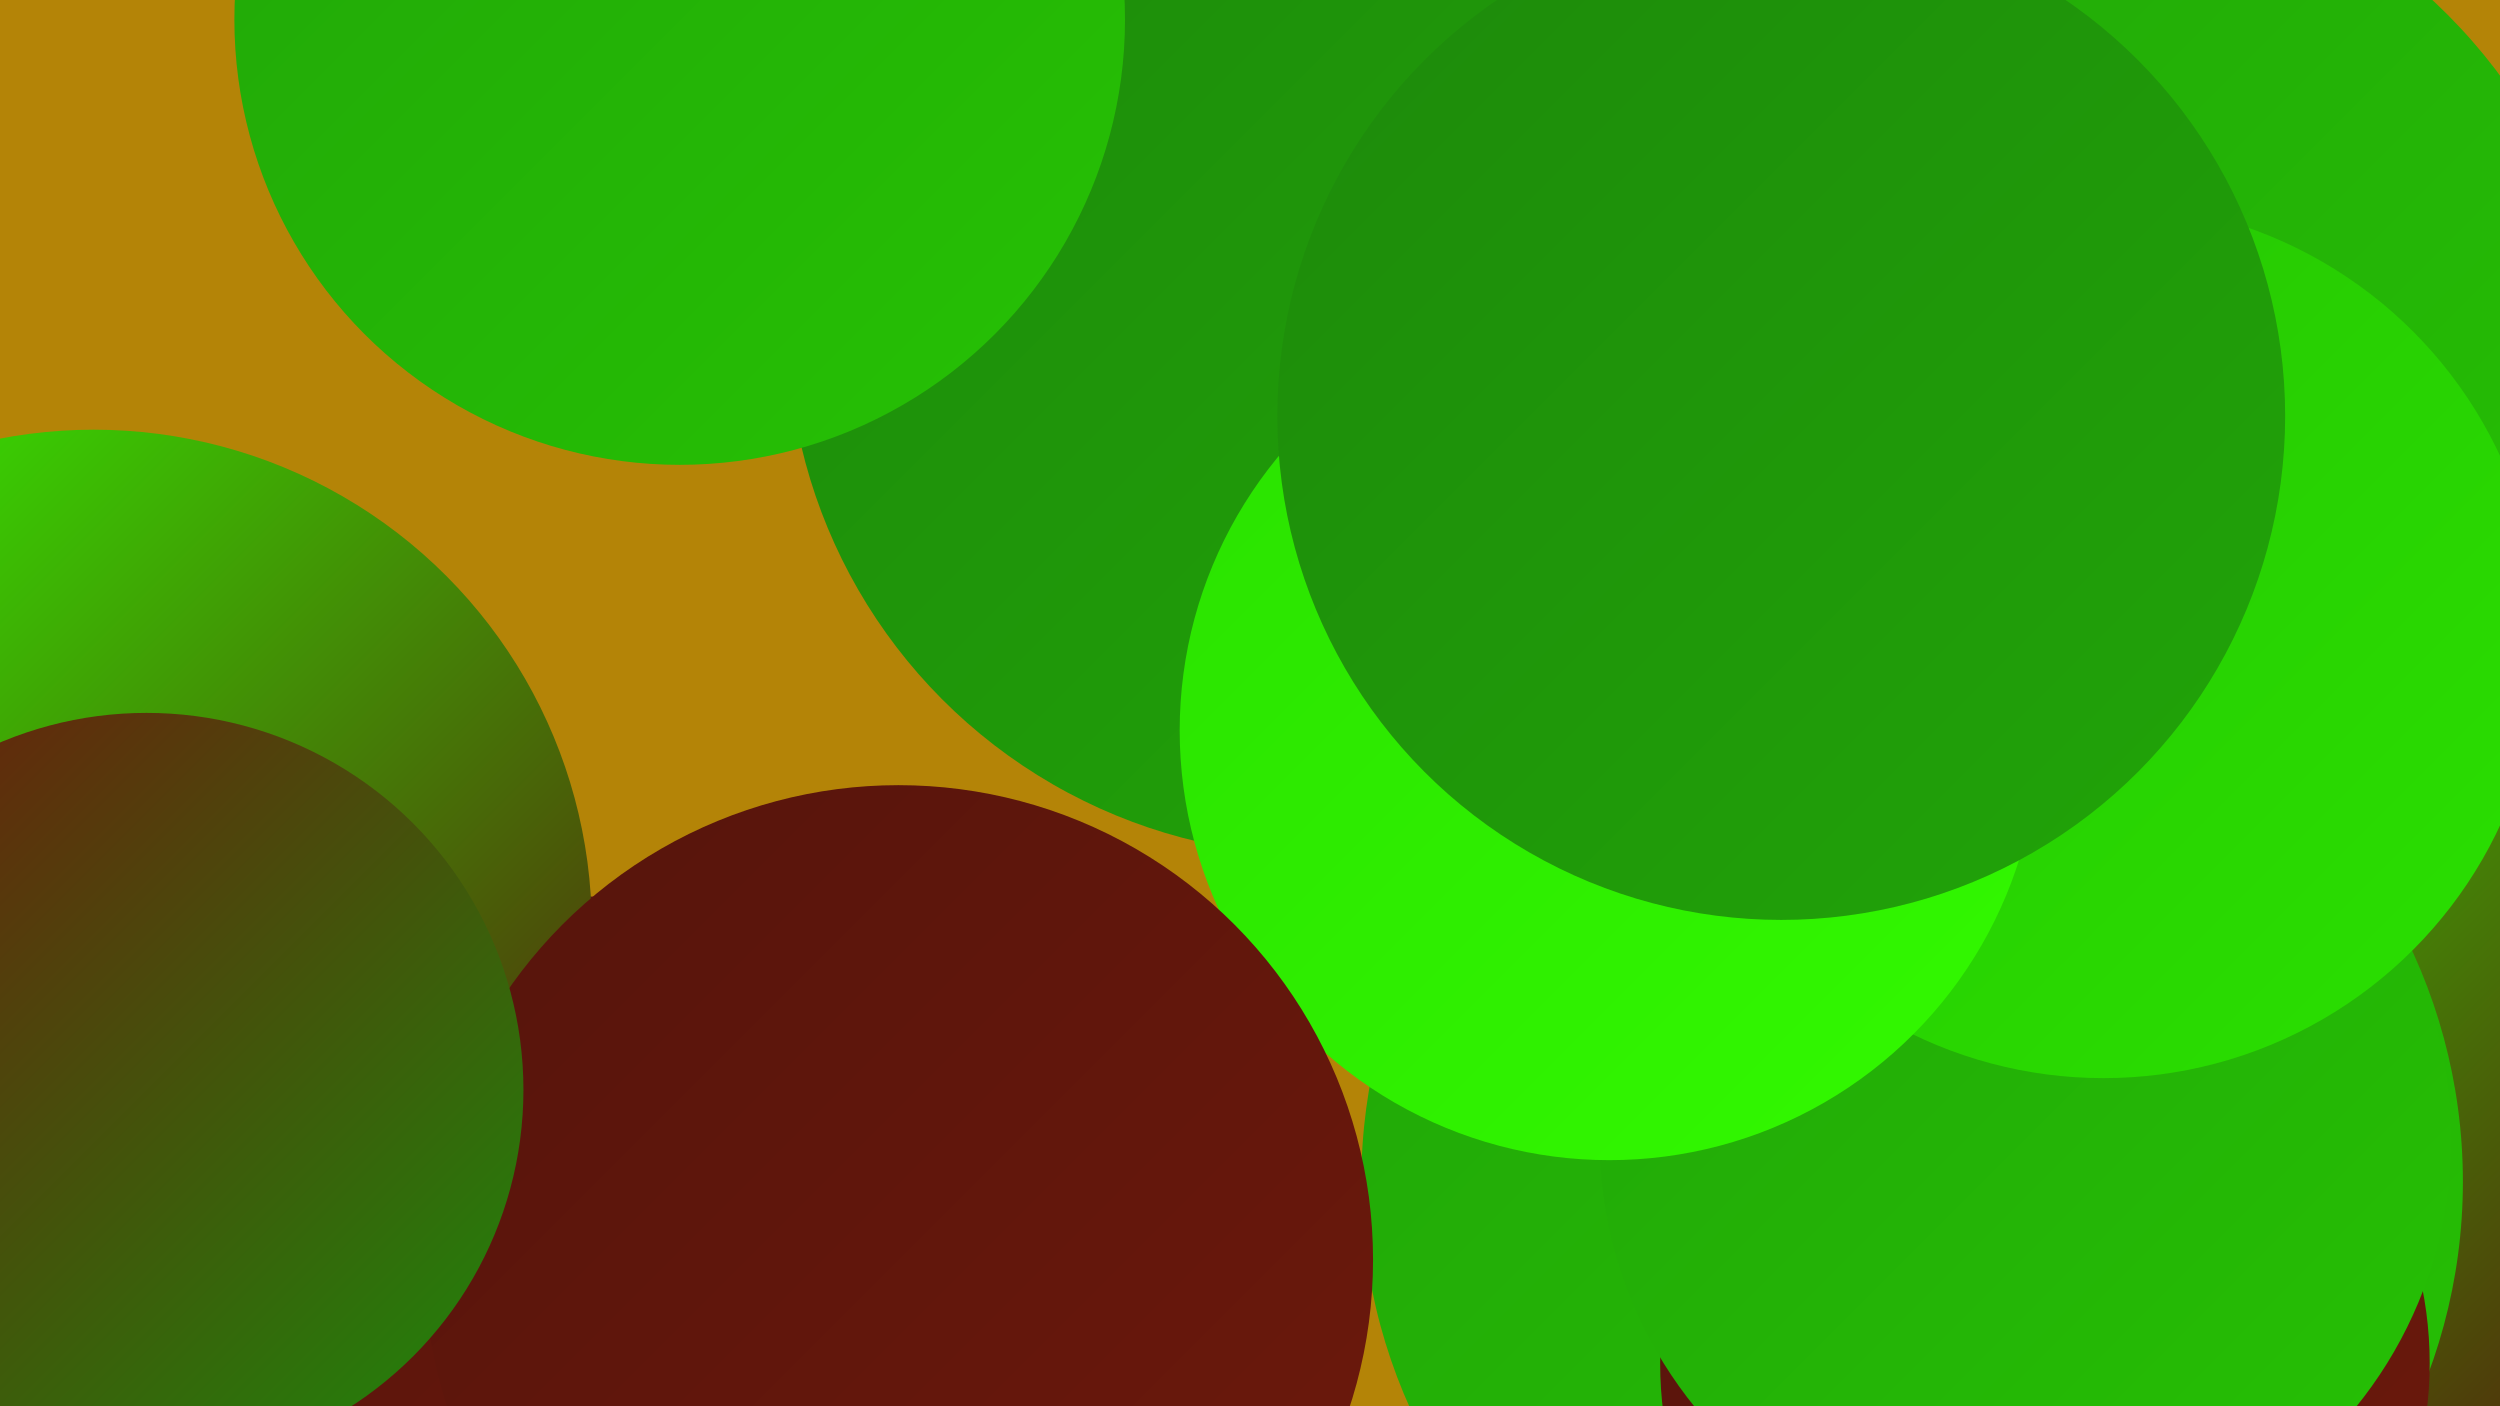 <?xml version="1.0" encoding="UTF-8"?><svg width="1280" height="720" xmlns="http://www.w3.org/2000/svg"><defs><linearGradient id="grad0" x1="0%" y1="0%" x2="100%" y2="100%"><stop offset="0%" style="stop-color:#55140c;stop-opacity:1" /><stop offset="100%" style="stop-color:#6e190c;stop-opacity:1" /></linearGradient><linearGradient id="grad1" x1="0%" y1="0%" x2="100%" y2="100%"><stop offset="0%" style="stop-color:#6e190c;stop-opacity:1" /><stop offset="100%" style="stop-color:#1d890b;stop-opacity:1" /></linearGradient><linearGradient id="grad2" x1="0%" y1="0%" x2="100%" y2="100%"><stop offset="0%" style="stop-color:#1d890b;stop-opacity:1" /><stop offset="100%" style="stop-color:#21a508;stop-opacity:1" /></linearGradient><linearGradient id="grad3" x1="0%" y1="0%" x2="100%" y2="100%"><stop offset="0%" style="stop-color:#21a508;stop-opacity:1" /><stop offset="100%" style="stop-color:#26c204;stop-opacity:1" /></linearGradient><linearGradient id="grad4" x1="0%" y1="0%" x2="100%" y2="100%"><stop offset="0%" style="stop-color:#26c204;stop-opacity:1" /><stop offset="100%" style="stop-color:#2ae100;stop-opacity:1" /></linearGradient><linearGradient id="grad5" x1="0%" y1="0%" x2="100%" y2="100%"><stop offset="0%" style="stop-color:#2ae100;stop-opacity:1" /><stop offset="100%" style="stop-color:#32fa00;stop-opacity:1" /></linearGradient><linearGradient id="grad6" x1="0%" y1="0%" x2="100%" y2="100%"><stop offset="0%" style="stop-color:#32fa00;stop-opacity:1" /><stop offset="100%" style="stop-color:#55140c;stop-opacity:1" /></linearGradient></defs><rect width="1280" height="720" fill="#b48407" /><circle cx="954" cy="602" r="214" fill="url(#grad5)" /><circle cx="1213" cy="470" r="249" fill="url(#grad5)" /><circle cx="1101" cy="569" r="250" fill="url(#grad6)" /><circle cx="979" cy="605" r="282" fill="url(#grad3)" /><circle cx="1047" cy="698" r="197" fill="url(#grad0)" /><circle cx="667" cy="68" r="228" fill="url(#grad2)" /><circle cx="945" cy="375" r="203" fill="url(#grad6)" /><circle cx="951" cy="20" r="200" fill="url(#grad6)" /><circle cx="300" cy="711" r="252" fill="url(#grad0)" /><circle cx="48" cy="475" r="255" fill="url(#grad6)" /><circle cx="968" cy="149" r="264" fill="url(#grad1)" /><circle cx="1037" cy="583" r="218" fill="url(#grad3)" /><circle cx="1052" cy="208" r="284" fill="url(#grad3)" /><circle cx="675" cy="166" r="272" fill="url(#grad2)" /><circle cx="1077" cy="328" r="224" fill="url(#grad4)" /><circle cx="348" cy="10" r="228" fill="url(#grad3)" /><circle cx="824" cy="374" r="220" fill="url(#grad5)" /><circle cx="460" cy="645" r="243" fill="url(#grad0)" /><circle cx="75" cy="558" r="193" fill="url(#grad1)" /><circle cx="912" cy="213" r="258" fill="url(#grad2)" /></svg>